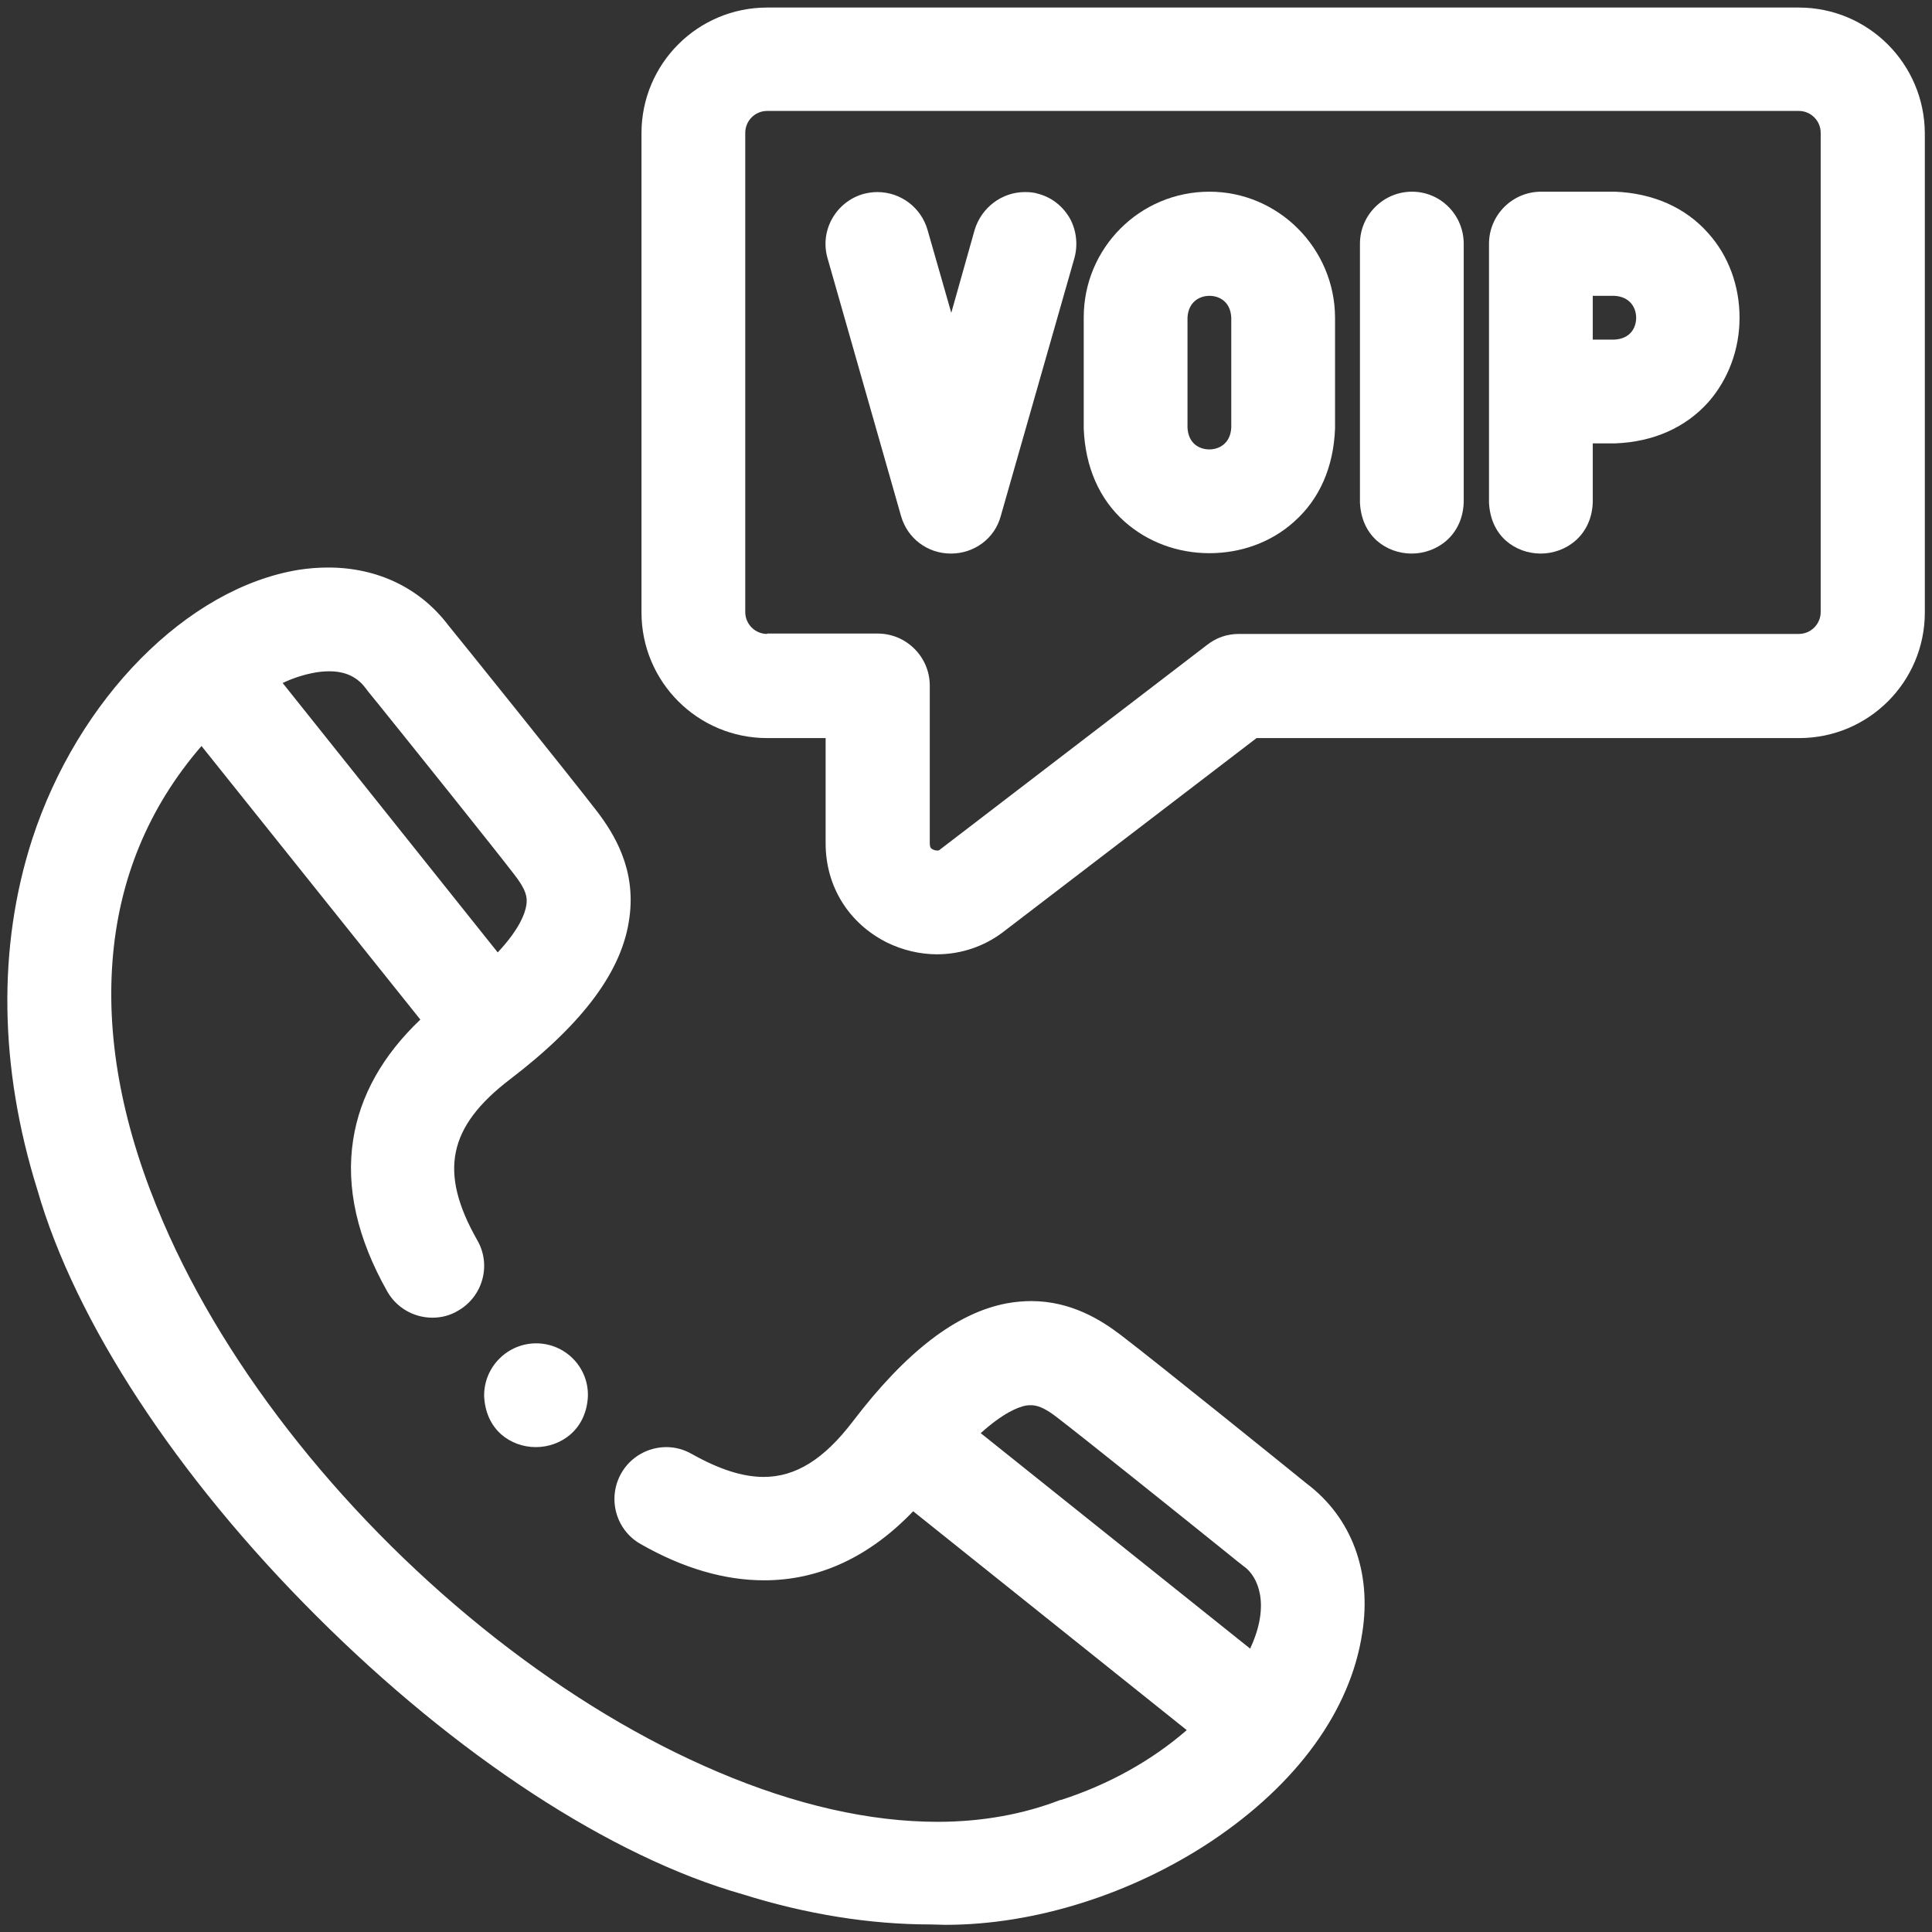 <?xml version="1.0" encoding="utf-8"?>
<!-- Generator: Adobe Illustrator 27.8.1, SVG Export Plug-In . SVG Version: 6.00 Build 0)  -->
<svg version="1.1" id="Layer_1" xmlns="http://www.w3.org/2000/svg" xmlns:xlink="http://www.w3.org/1999/xlink" x="0px" y="0px"
	 viewBox="0 0 512 512" style="enable-background:new 0 0 512 512;" xml:space="preserve">
<rect x="0" y="0" width="512" height="512" fill="#333333" stroke="none"/>
<style type="text/css">
	.st0{fill:#FFFFFF;}
</style>
<g>
	<g>
		<g>
			<path class="st0" d="M250.5,508.1c-1.3,0-2.6,0-3.9-0.1c0,0,0,0,0,0c-16,0-32.6-2.7-49.3-7.9c-34.5-9.8-75.4-36.6-112.1-73.3
				c-36.7-36.7-63.5-77.6-73.4-112.1c-10-31.8-10.4-63.4-1.3-91.5c11.8-36.6,40.2-65.4,69.1-70.1c2.5-0.4,5.1-0.6,7.5-0.6
				c12.4,0,23.2,5.2,30.2,14.7c1.9,2.3,32.3,40,39.3,49.2c4.3,5.7,9.9,14.6,8.2,26.8c-1.7,13.4-11.8,26.9-30.8,41.5
				c-17.3,13.2-20,26.3-9.2,45.3c3.2,5.7,1.2,12.8-4.5,16c-1.8,1-3.7,1.5-5.8,1.5c-4.2,0-8.2-2.3-10.3-6
				C89,314.5,92.4,290,114,270.5l-60.6-75.8c-15.4,17-24,37.2-25.7,60.1c-1.6,21.7,3,45.3,13.7,70c17.2,39.9,49.5,80.3,88.7,111
				c40.4,31.6,82.4,49,118.3,49c0,0,0,0,0,0c12,0,23.1-2,33.2-5.9l0.1,0c13.8-4.5,26.1-11.5,35.8-20.5l-75.8-60.7
				c-11.5,12.7-24.7,19.1-39.3,19.1c-10.1,0-20.8-3.1-31.7-9.3c-5.6-3.2-7.6-10.4-4.5-16c2.1-3.7,6-6,10.3-6c2,0,4,0.5,5.8,1.5
				c7.6,4.3,14.2,6.4,20.1,6.4c9.1,0,17.1-4.9,25.2-15.5c13.8-18.1,26.8-28.1,39.6-30.5c2.1-0.4,4.1-0.6,6.1-0.6
				c10,0,17.6,4.8,22.4,8.5c9.2,7,46.9,37.5,49.3,39.4c11.3,8.5,16.4,22.3,14,37.8C352.2,475.7,296.2,508.1,250.5,508.1
				C250.5,508.1,250.5,508.1,250.5,508.1z M331.9,440c4.9-9.4,6.5-21.1-0.9-26.4c-0.3-0.2-0.5-0.4-0.7-0.5c-0.3-0.2-1.2-0.9-4-3.2
				c-10.3-8.3-37.6-30.3-44.9-35.8c-3.3-2.6-5.7-3.6-8.1-3.6c-0.6,0-1.2,0.1-1.8,0.2c-2.4,0.4-7.3,2.3-14.6,9.4L331.9,440z
				 M131.8,255.4c7.3-7.4,9.3-12.4,9.7-15.3c0.4-2.5-0.1-5-3.5-9.4c-5.6-7.3-27.6-34.6-35.9-44.9c-2.9-3.6-3.3-4-3.3-4.1l-0.1-0.1
				l0-0.1l-0.2-0.2c-2.6-3.6-6.3-5.3-11.2-5.3c-1.2,0-2.6,0.1-4,0.3c-3.7,0.7-7.7,2.1-11.5,4.1L131.8,255.4z"/>
			<path class="st0" d="M87,154.4c11.7,0,21.9,4.8,28.6,13.9c2.5,3.1,32.4,40.1,39.4,49.2c4.1,5.4,9.4,13.8,7.8,25.3
				c-1.7,12.9-11.5,26-30.1,40.1c-18.1,13.8-21,28-9.8,47.9c2.6,4.7,1,10.6-3.7,13.3c-1.5,0.8-3.2,1.3-4.8,1.3c-3.4,0-6.7-1.8-8.5-5
				c-15-26.6-11.3-50.6,10.7-69.6l-63.3-79.1c-96,101.8,75.1,295.3,195,295.3c11.9,0,23.3-1.9,33.9-6c15.9-5.2,28.8-13.4,38.2-22.6
				l-79.1-63.3c-11.4,13.2-24.6,19.8-39,19.8c-9.7,0-20-3-30.7-9.1c-4.7-2.6-6.3-8.6-3.7-13.3c1.8-3.2,5.1-5,8.5-5
				c1.6,0,3.3,0.4,4.8,1.3c7.8,4.4,14.7,6.7,21.1,6.7c9.9,0,18.4-5.4,26.8-16.3c13.5-17.7,26.1-27.4,38.4-29.8
				c2-0.4,3.9-0.6,5.8-0.6c9.4,0,16.4,4.5,21.2,8.1c9.1,6.9,46.1,36.8,49.2,39.4c10.7,8.1,15.6,21.1,13.3,35.9
				c-6.4,41.1-60,73.9-106.5,73.9c-1.3,0-2.5,0-3.8-0.1c-15.9,0-32.3-2.6-48.8-7.8C126,477.7,34.3,385.9,13.7,314.1
				c-9.9-31.4-10.4-62.6-1.4-90.3C24,187.8,51.7,159.6,79.8,155C82.3,154.6,84.7,154.4,87,154.4 M131.6,258.3
				c8.7-8.4,11.3-14.3,11.8-18.1c0.5-3.5-0.6-6.5-3.9-10.8c-6.9-9.1-38.9-48.6-39.2-49c-0.1-0.2-0.2-0.3-0.3-0.4
				c-3-4.1-7.3-6.1-12.8-6.1c-1.4,0-2.8,0.1-4.3,0.4c-4.4,0.8-9.3,2.5-14.3,5.5L131.6,258.3 M332.5,443c5.8-9.8,9.2-24.4-0.5-31.2
				c-0.2-0.1-0.3-0.2-0.4-0.3c-0.4-0.3-39.9-32.2-49-39.2c-3.7-2.8-6.4-4-9.3-4c-0.7,0-1.4,0.1-2.2,0.2c-3.6,0.7-9.4,3.4-17.2,11.5
				L332.5,443 M87,150.4C87,150.4,87,150.4,87,150.4c-2.6,0-5.2,0.2-7.8,0.6c-29.6,4.8-58.6,34.2-70.7,71.5
				C-0.7,251-0.2,283,9.9,315.3c10,34.9,36.9,76,73.9,112.9c37,37,78.1,63.9,113,73.8c16.9,5.3,33.7,8,49.9,8c1.3,0,2.6,0.1,3.9,0.1
				c23.6,0,49.3-8.1,70.5-22.2c22.6-15.1,36.8-34.6,39.9-55.1c2.6-16.2-2.8-30.7-14.8-39.7c-2.8-2.3-40.1-32.4-49.3-39.4
				c-5-3.8-13-8.9-23.6-8.9c-2.1,0-4.3,0.2-6.5,0.6c-13.3,2.5-26.7,12.8-40.8,31.3c-7.7,10.1-15.2,14.7-23.6,14.7
				c-5.6,0-11.8-2-19.1-6.1c-2.1-1.2-4.4-1.8-6.7-1.8c-5,0-9.6,2.7-12,7c-3.7,6.6-1.4,15,5.2,18.7c11.2,6.4,22.2,9.6,32.7,9.6
				c14.6,0,27.9-6.2,39.5-18.3l72.5,58c-9.2,8-20.6,14.4-33.3,18.5l-0.1,0l-0.1,0c-9.8,3.8-20.8,5.8-32.5,5.8
				c-17.9,0-37.5-4.4-58.2-13.2c-19.8-8.4-39.6-20.3-58.9-35.4c-38.9-30.5-71.1-70.7-88.1-110.2c-10.6-24.5-15.1-47.7-13.5-69.1
				c1.6-21.7,9.5-40.9,23.6-57.2l58,72.5c-10,9.5-16,20.2-17.8,31.8c-2,12.7,1.1,26.2,9,40.2c2.4,4.3,7,7,12,7
				c2.4,0,4.7-0.6,6.7-1.8c6.6-3.7,9-12.1,5.2-18.7c-10.3-18.1-7.8-30.1,8.7-42.7c19.5-14.9,29.8-28.9,31.6-42.8
				c1.8-12.9-4.1-22.3-8.6-28.2c-7-9.1-37-46.4-39.4-49.3C111.4,155.9,100.1,150.4,87,150.4L87,150.4L87,150.4z M74.9,181
				c3-1.4,5.9-2.3,8.8-2.8c1.2-0.2,2.5-0.3,3.6-0.3c0,0,0,0,0,0c4.2,0,7.4,1.5,9.6,4.5l0.2,0.2l0,0l0.1,0.2c0.1,0.1,0.2,0.3,3.4,4.2
				c8.3,10.3,30.2,37.6,35.8,44.9c3,3.9,3.4,5.8,3.1,7.9c-0.3,2-1.6,6.2-7.6,12.6L74.9,181L74.9,181z M259.9,379.8
				c6-5.4,9.9-6.9,11.9-7.3c0.5-0.1,1-0.1,1.4-0.1c1.4,0,3.3,0.4,6.9,3.2c7.3,5.6,34.6,27.5,44.9,35.8c2.7,2.2,3.6,2.9,4,3.2
				c0.2,0.2,0.5,0.4,0.9,0.7c3.2,2.4,7,9.6,1.4,21.6L259.9,379.8L259.9,379.8z"/>
		</g>
		<g>
			<path class="st0" d="M320.4,144.5c-14.5,0-30.5-9.7-31.3-31l0-29.4c0-17.3,14-31.3,31.3-31.3c17.3,0,31.3,14,31.3,31.3v29.3
				C350.9,134.8,335,144.5,320.4,144.5C320.4,144.5,320.4,144.5,320.4,144.5z M320.5,76.5c-3.7,0-7.6,2.4-7.8,7.7l0,29.2
				c0.2,5.3,4,7.7,7.8,7.7c3.7,0,7.6-2.4,7.8-7.7l0-29.2C328,78.9,324.2,76.5,320.5,76.5z"/>
			<path class="st0" d="M320.5,54.8c16.1,0,29.3,13.2,29.3,29.3v29.3c-0.7,19.4-15,29.1-29.3,29.1c-14.3,0-28.5-9.7-29.3-29.1V84.1
				C291.2,68,304.3,54.8,320.5,54.8 M320.5,123.1c4.8,0,9.5-3.2,9.8-9.7V84.1c-0.2-6.4-5-9.7-9.8-9.7c-4.8,0-9.5,3.2-9.8,9.7v29.3
				C310.9,119.9,315.7,123.1,320.5,123.1 M320.5,50.8c-18.4,0-33.3,14.9-33.3,33.3v29.3v0.1l0,0.1c0.4,10.1,4.1,18.7,10.9,24.7
				c6,5.3,13.9,8.3,22.4,8.3c8.4,0,16.4-2.9,22.4-8.3c6.8-6,10.5-14.5,10.9-24.7l0-0.1v-0.1V84.1C353.7,65.8,338.8,50.8,320.5,50.8
				L320.5,50.8z M314.7,84.2c0.2-4.2,3.2-5.8,5.8-5.8s5.6,1.5,5.8,5.8v29.1c-0.2,4.2-3.2,5.8-5.8,5.8s-5.6-1.5-5.8-5.8V84.2
				L314.7,84.2z"/>
		</g>
		<g>
			<path class="st0" d="M374.1,144.7c-5.4,0-11.4-3.6-11.7-11.6l0-68.4c0-6.5,5.3-11.8,11.8-11.8s11.8,5.3,11.8,11.8V133
				C385.6,140.7,379.8,144.7,374.1,144.7C374.1,144.7,374.1,144.7,374.1,144.7z"/>
			<path class="st0" d="M374.2,54.8c5.4,0,9.8,4.4,9.8,9.8V133c-0.2,6.5-5,9.7-9.8,9.7c-4.8,0-9.5-3.2-9.7-9.7V64.6
				C364.4,59.2,368.8,54.8,374.2,54.8 M374.2,50.8c-7.6,0-13.8,6.2-13.8,13.8V133v0.1l0,0.1c0.2,4.1,1.7,7.6,4.5,10.1
				c2.5,2.2,5.8,3.4,9.2,3.4c6.6,0,13.5-4.7,13.8-13.6l0-0.1V133V64.6C387.9,57,381.8,50.8,374.2,50.8L374.2,50.8z"/>
		</g>
		<g>
			<path class="st0" d="M408.3,144.7c-5.4,0-11.4-3.6-11.7-11.6l0-68.4c0-6.5,5.3-11.8,11.8-11.8h19.5c21.4,0.8,31.1,16.8,31.1,31.3
				s-9.7,30.5-31,31.3l-7.8,0V133C419.8,140.7,414,144.7,408.3,144.7z M427.9,91.9c5.3-0.2,7.7-4,7.7-7.8s-2.4-7.6-7.7-7.8l-7.7,0
				v15.5H427.9z"/>
			<path class="st0" d="M427.9,54.8c38.8,1.5,38.8,57.1,0,58.6h-9.8V133c-0.2,6.5-5,9.7-9.8,9.7c-4.8,0-9.5-3.2-9.7-9.7V64.6
				c0-5.4,4.4-9.8,9.8-9.8H427.9 M418.1,93.9h9.8c12.9-0.5,12.9-19,0-19.5h-9.8V93.9 M428,50.8L428,50.8h-19.6
				c-7.6,0-13.8,6.2-13.8,13.8V133v0.1l0,0.1c0.2,4.1,1.7,7.6,4.5,10.1c2.5,2.2,5.8,3.4,9.2,3.4c6.6,0,13.5-4.7,13.8-13.6l0-0.1V133
				v-15.5h5.8h0.1l0.1,0c10.1-0.4,18.6-4.2,24.6-10.9c5.3-6,8.3-14,8.3-22.4c0-8.4-2.9-16.4-8.3-22.4C446.7,55,438.1,51.2,428,50.8
				L428,50.8L428,50.8z M422.1,78.4h5.7c4.2,0.2,5.8,3.2,5.8,5.8s-1.5,5.6-5.8,5.8h-5.7V78.4L422.1,78.4z"/>
		</g>
		<g>
			<path class="st0" d="M252,144.7c-5.4,0-9.8-3.3-11.3-8.5l-19.5-68.4c-0.9-3-0.5-6.2,1.1-9c1.5-2.8,4-4.8,7.1-5.6
				c1-0.3,2.1-0.4,3.2-0.4c5.3,0,10,3.5,11.4,8.6l8.2,28.7l8.1-28.7c1.5-5.1,6.2-8.6,11.4-8.6c1.1,0,2.1,0.1,3.2,0.4
				c3,0.9,5.5,2.8,7.1,5.6c1.5,2.8,1.9,6,1,9l-19.5,68.3C261.8,141.4,257.4,144.7,252,144.7z"/>
			<path class="st0" d="M232.5,54.9c4.3,0,8.2,2.8,9.5,7.1l10.2,35.4L262.2,62c1.3-4.3,5.2-7.1,9.5-7.1c0.9,0,1.8,0.1,2.6,0.4
				c5.2,1.5,8.2,6.8,6.6,12.1l-19.5,68.4c-1.3,4.7-5.3,7-9.4,7s-8.1-2.3-9.4-7l-19.5-68.4c-1.5-5.2,1.6-10.6,6.7-12.1
				C230.7,55,231.6,54.9,232.5,54.9 M271.6,50.9c-6.1,0-11.5,4.1-13.3,10l0,0l0,0l-6.2,22l-6.3-22c-1.7-5.9-7.1-10-13.3-10
				c-1.3,0-2.5,0.2-3.7,0.5c-7.3,2.1-11.6,9.7-9.5,17l19.5,68.4c1.7,5.9,7,9.9,13.2,9.9c6.2,0,11.6-4,13.2-9.9l19.5-68.3
				c1-3.5,0.6-7.3-1.1-10.5c-1.8-3.2-4.7-5.6-8.3-6.6C274.1,51,272.9,50.9,271.6,50.9L271.6,50.9z"/>
		</g>
		<g>
			<path class="st0" d="M248.3,250.9c-4.2,0-8.5-1-12.3-2.8c-9.5-4.8-15.2-13.9-15.2-24.6v-29.9h-17.5c-17.3,0-31.3-14-31.3-31.3
				v-127C172,18,186,4,203.3,4h273.4C494,4,508,18,508,35.3v127c0,17.3-14,31.3-31.3,31.3H332.3l-67.8,51.9
				C259.9,249,254.2,250.9,248.3,250.9z M203.3,27.5c-4.3,0-7.8,3.5-7.8,7.8v127c0,4.3,3.5,7.8,7.8,7.8h29.3
				c6.5,0,11.8,5.3,11.8,11.8v41.7c0,1.7,0.6,2.8,2,3.5c0.6,0.3,1.4,0.5,2,0.5c0.7,0,1.3-0.2,1.7-0.5l71-54.4
				c2.1-1.6,4.6-2.5,7.2-2.5h148.4c4.3,0,7.8-3.5,7.8-7.8v-127c0-4.3-3.5-7.8-7.8-7.8H203.3z"/>
			<path class="st0" d="M476.7,6C492.8,6,506,19.2,506,35.3v127c0,16.1-13.2,29.3-29.3,29.3H331.6l-68.4,52.3c-4.3,3.3-9.6,5-14.9,5
				c-3.9,0-7.8-0.9-11.4-2.6c-8.8-4.4-14.1-12.9-14.1-22.8v-31.9h-19.5c-16.1,0-29.3-13.2-29.3-29.3v-127C174,19.2,187.2,6,203.3,6
				H476.7 M203.3,172h29.3c5.4,0,9.8,4.4,9.8,9.8v41.7c0,3.1,1.7,4.6,3.1,5.3c0.8,0.4,1.9,0.7,2.9,0.7s2.1-0.3,3-1l71-54.4
				c1.8-1.4,3.8-2.1,6-2.1h148.4c5.4,0,9.8-4.4,9.8-9.8v-127c0-5.4-4.4-9.8-9.8-9.8H203.3c-5.4,0-9.8,4.4-9.8,9.8v127
				C193.5,167.6,197.9,172,203.3,172 M476.7,2H203.3C184.9,2,170,16.9,170,35.3v127c0,18.4,14.9,33.3,33.3,33.3h15.5v27.9
				c0,11.4,6.1,21.2,16.3,26.3c4.1,2,8.7,3.1,13.2,3.1c6.4,0,12.5-2.1,17.4-5.8l67.3-51.5h143.8c18.4,0,33.3-14.9,33.3-33.3v-127
				C510,16.9,495.1,2,476.7,2L476.7,2z M203.3,168c-3.2,0-5.8-2.6-5.8-5.8v-127c0-3.2,2.6-5.8,5.8-5.8h273.4c3.2,0,5.8,2.6,5.8,5.8
				v127c0,3.2-2.6,5.8-5.8,5.8H328.3c-3.1,0-6,1-8.4,2.9l-71,54.4c-0.1,0.1-0.3,0.1-0.5,0.1c-0.4,0-0.8-0.1-1.2-0.3
				c-0.4-0.2-0.8-0.4-0.8-1.7v-41.7c0-7.6-6.2-13.8-13.8-13.8H203.3L203.3,168z"/>
		</g>
		<g>
			<path class="st0" d="M142.1,381.4c-7.4,0-11.5-5.8-11.8-11.6c0-6.6,5.3-11.8,11.8-11.8s11.8,5.3,11.8,11.8
				C153.7,375.6,149.6,381.4,142.1,381.4z"/>
			<path class="st0" d="M142.1,360c5.5,0,9.8,4.4,9.8,9.8c-0.2,6.4-5,9.7-9.8,9.7s-9.5-3.2-9.8-9.7C132.4,364.4,136.8,360,142.1,360
				 M142.1,356c-7.6,0-13.8,6.2-13.8,13.8v0.1l0,0.1c0.2,4.1,1.7,7.6,4.5,10.1c2.5,2.2,5.8,3.4,9.2,3.4c6.6,0,13.4-4.6,13.8-13.5
				l0-0.1v-0.1C155.9,362.2,149.7,356,142.1,356L142.1,356z"/>
		</g>
	</g>
</g>
</svg>
